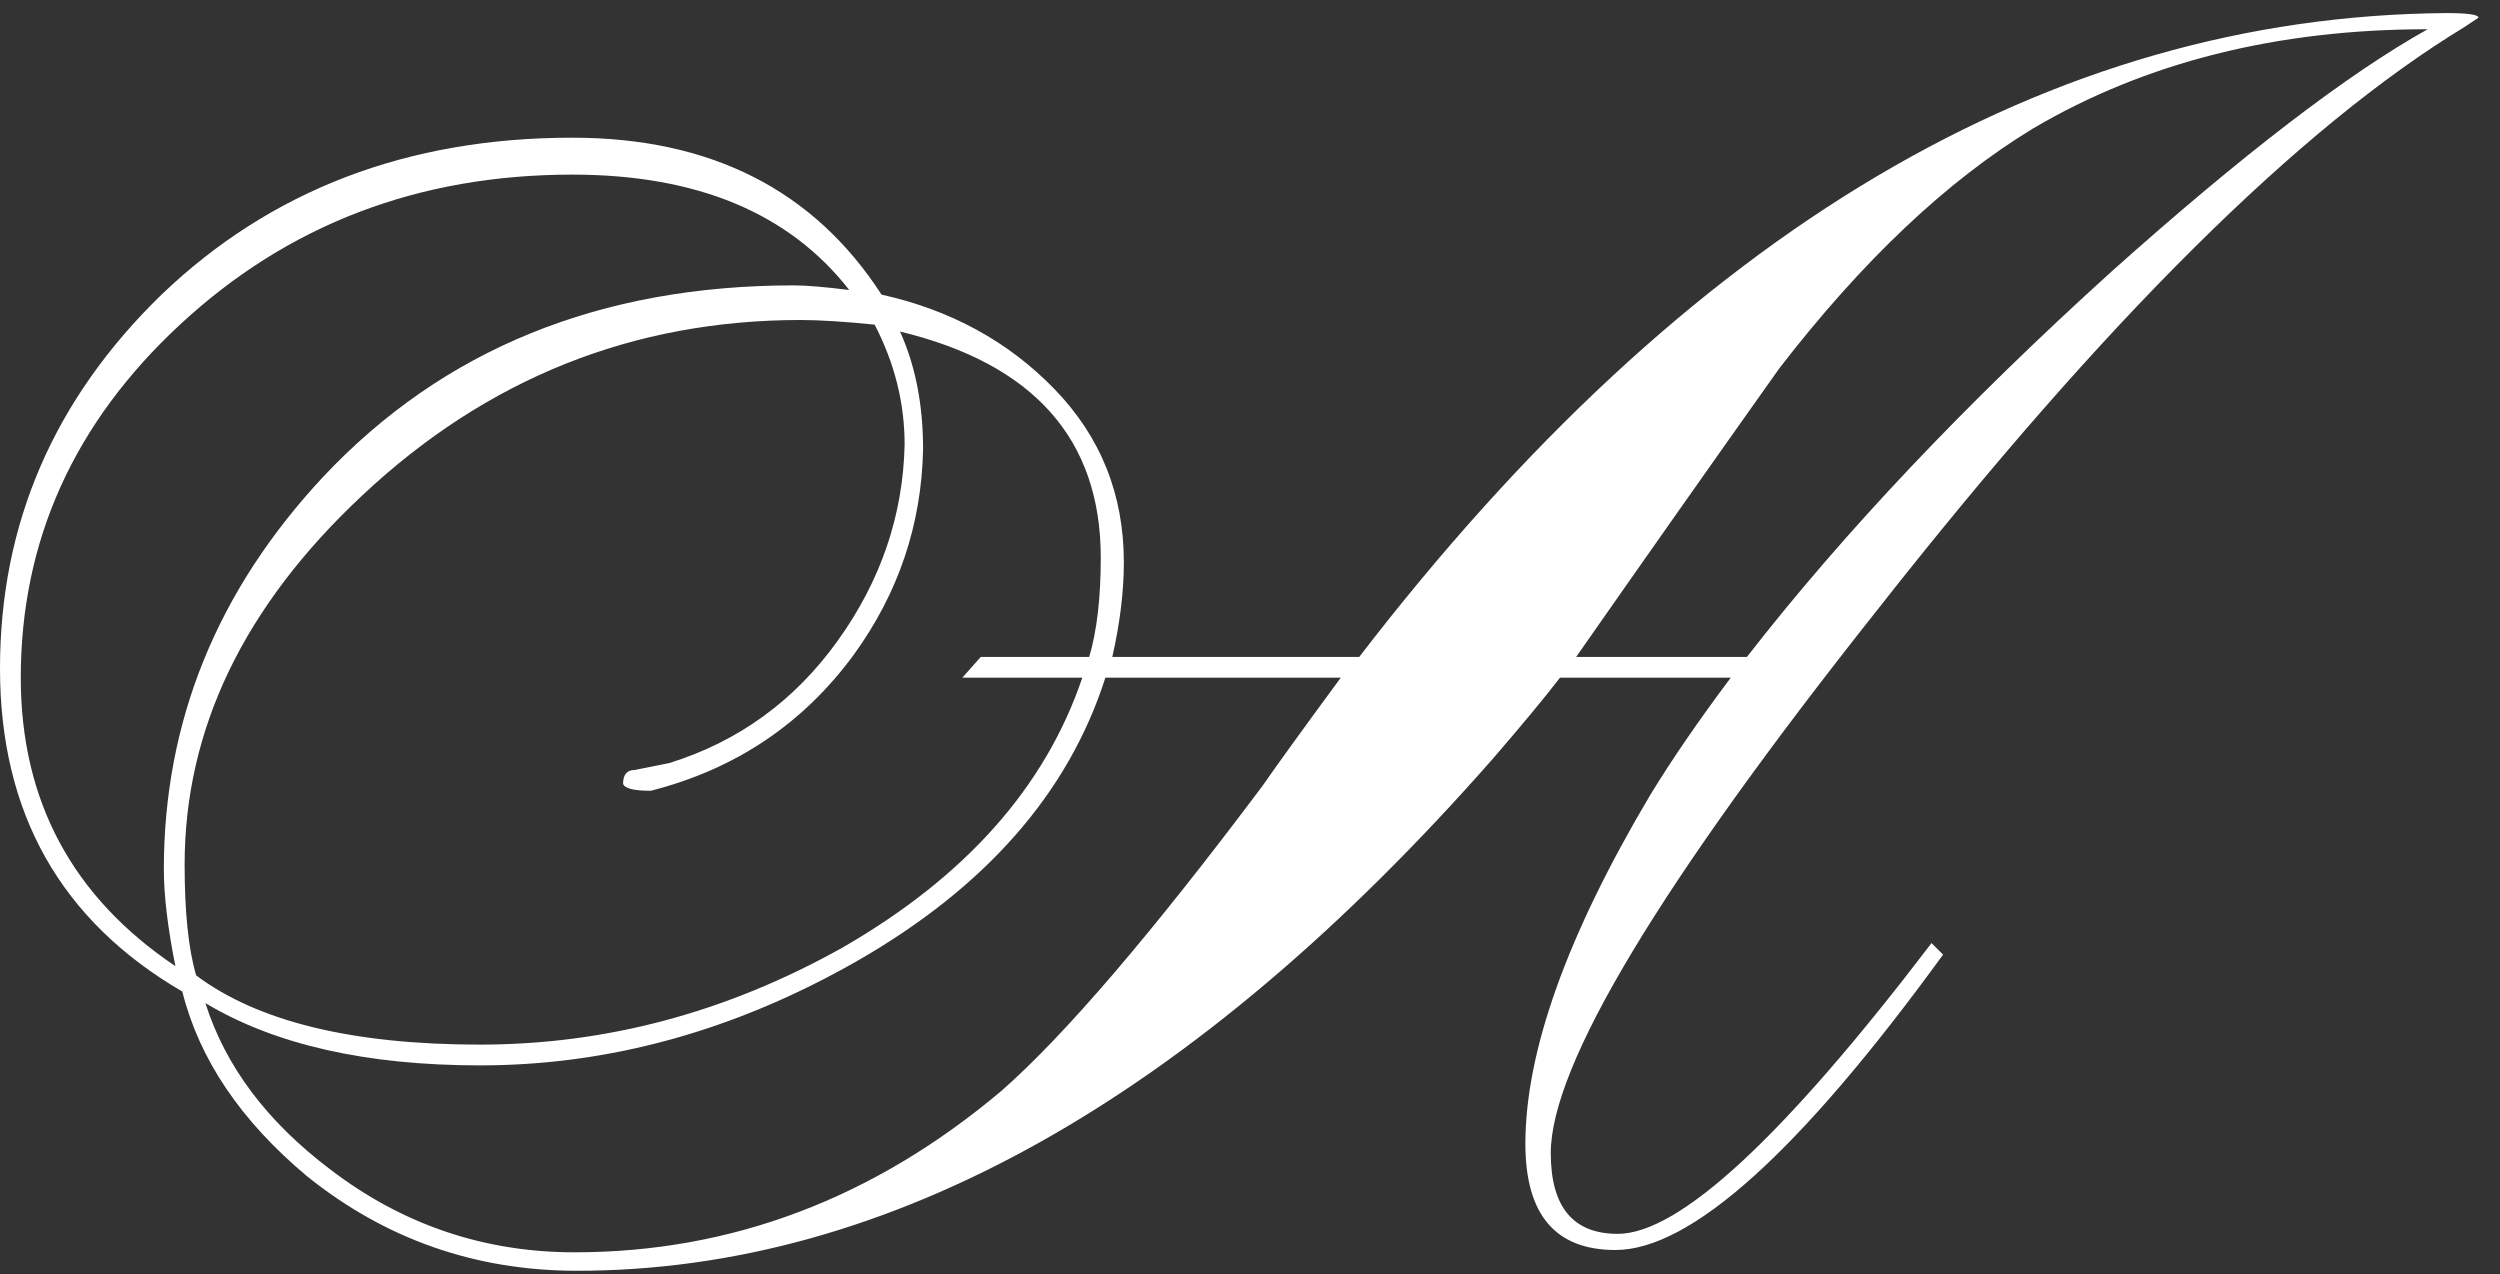 <?xml version="1.0" encoding="UTF-8"?> <svg xmlns="http://www.w3.org/2000/svg" width="104" height="53" viewBox="0 0 104 53" fill="none"><rect x="0" y="0" width="104" height="53" fill="#333333" stroke="none"/><path d="M103.104 0.736L102.528 1.12C95.68 5.28 87.552 13.344 78.144 25.312C69.056 36.768 64.512 44.32 64.512 47.968C64.512 50.208 65.44 51.328 67.296 51.328C69.856 51.328 74.208 47.296 80.352 39.232L80.832 39.712C74.88 47.904 70.336 52 67.2 52C64.704 52 63.456 50.528 63.456 47.584C63.456 43.744 65.184 38.912 68.64 33.088C69.536 31.616 70.656 29.984 72 28.192H64.896C64.256 29.024 63.328 30.144 62.112 31.552C49.632 45.76 36.928 52.864 24 52.864C19.776 52.864 16.032 51.552 12.768 48.928C10.016 46.624 8.288 44.064 7.584 41.248C2.528 38.304 0 33.824 0 27.808C0 21.792 2.24 16.608 6.72 12.256C11.264 7.904 16.96 5.728 23.808 5.728C29.568 5.728 33.856 7.904 36.672 12.256C39.552 12.896 41.952 14.208 43.872 16.192C45.792 18.176 46.752 20.576 46.752 23.392C46.752 24.608 46.592 25.92 46.272 27.328H56.544C70.176 9.6 85.248 0.672 101.76 0.544C102.656 0.544 103.104 0.608 103.104 0.736ZM100.992 1.216C94.72 1.216 89.248 2.592 84.576 5.344C80.992 7.52 77.472 10.848 74.016 15.328C71.2 19.296 68.384 23.296 65.568 27.328H72.672C76.704 22.144 81.76 16.8 87.84 11.296C93.28 6.432 97.664 3.072 100.992 1.216ZM45.792 23.2C45.792 18.272 43.008 15.136 37.44 13.792C38.08 15.2 38.4 16.832 38.4 18.688C38.336 21.824 37.376 24.672 35.52 27.232C33.408 30.112 30.592 32 27.072 32.896C26.368 32.896 25.984 32.8 25.92 32.608C25.92 32.224 26.08 32.032 26.4 32.032C26.72 31.968 27.2 31.872 27.84 31.744C30.72 30.848 33.056 29.152 34.848 26.656C36.64 24.16 37.568 21.44 37.632 18.496C37.632 16.768 37.216 15.104 36.384 13.504C35.104 13.376 34.08 13.312 33.312 13.312C26.336 13.312 20.256 15.744 15.072 20.608C10.144 25.216 7.68 30.336 7.68 35.968C7.68 37.952 7.84 39.488 8.16 40.576C10.72 42.496 14.656 43.456 19.968 43.456C25.216 43.456 30.24 42.112 35.04 39.424C40.16 36.48 43.488 32.736 45.024 28.192H40.032L40.8 27.328H45.312C45.632 26.24 45.792 24.864 45.792 23.2ZM35.328 12.064C32.832 8.864 28.992 7.264 23.808 7.264C17.408 7.264 11.968 9.344 7.488 13.504C3.072 17.6 0.864 22.496 0.864 28.192C0.864 33.312 3.008 37.312 7.296 40.192C6.976 38.592 6.816 37.248 6.816 36.16C6.816 30.016 9.024 24.576 13.44 19.84C18.432 14.528 24.96 11.872 33.024 11.872C33.536 11.872 34.304 11.936 35.328 12.064ZM55.776 28.192H45.984C44.448 32.992 40.992 36.928 35.616 40C30.56 42.88 25.344 44.32 19.968 44.32C15.232 44.32 11.424 43.456 8.544 41.728C9.376 44.352 11.104 46.656 13.728 48.64C16.736 50.944 20.128 52.096 23.904 52.096C30.432 52.096 36.352 49.856 41.664 45.376C44.288 43.072 47.904 38.848 52.512 32.704C53.088 31.872 54.176 30.368 55.776 28.192Z" fill="white"></path></svg> 